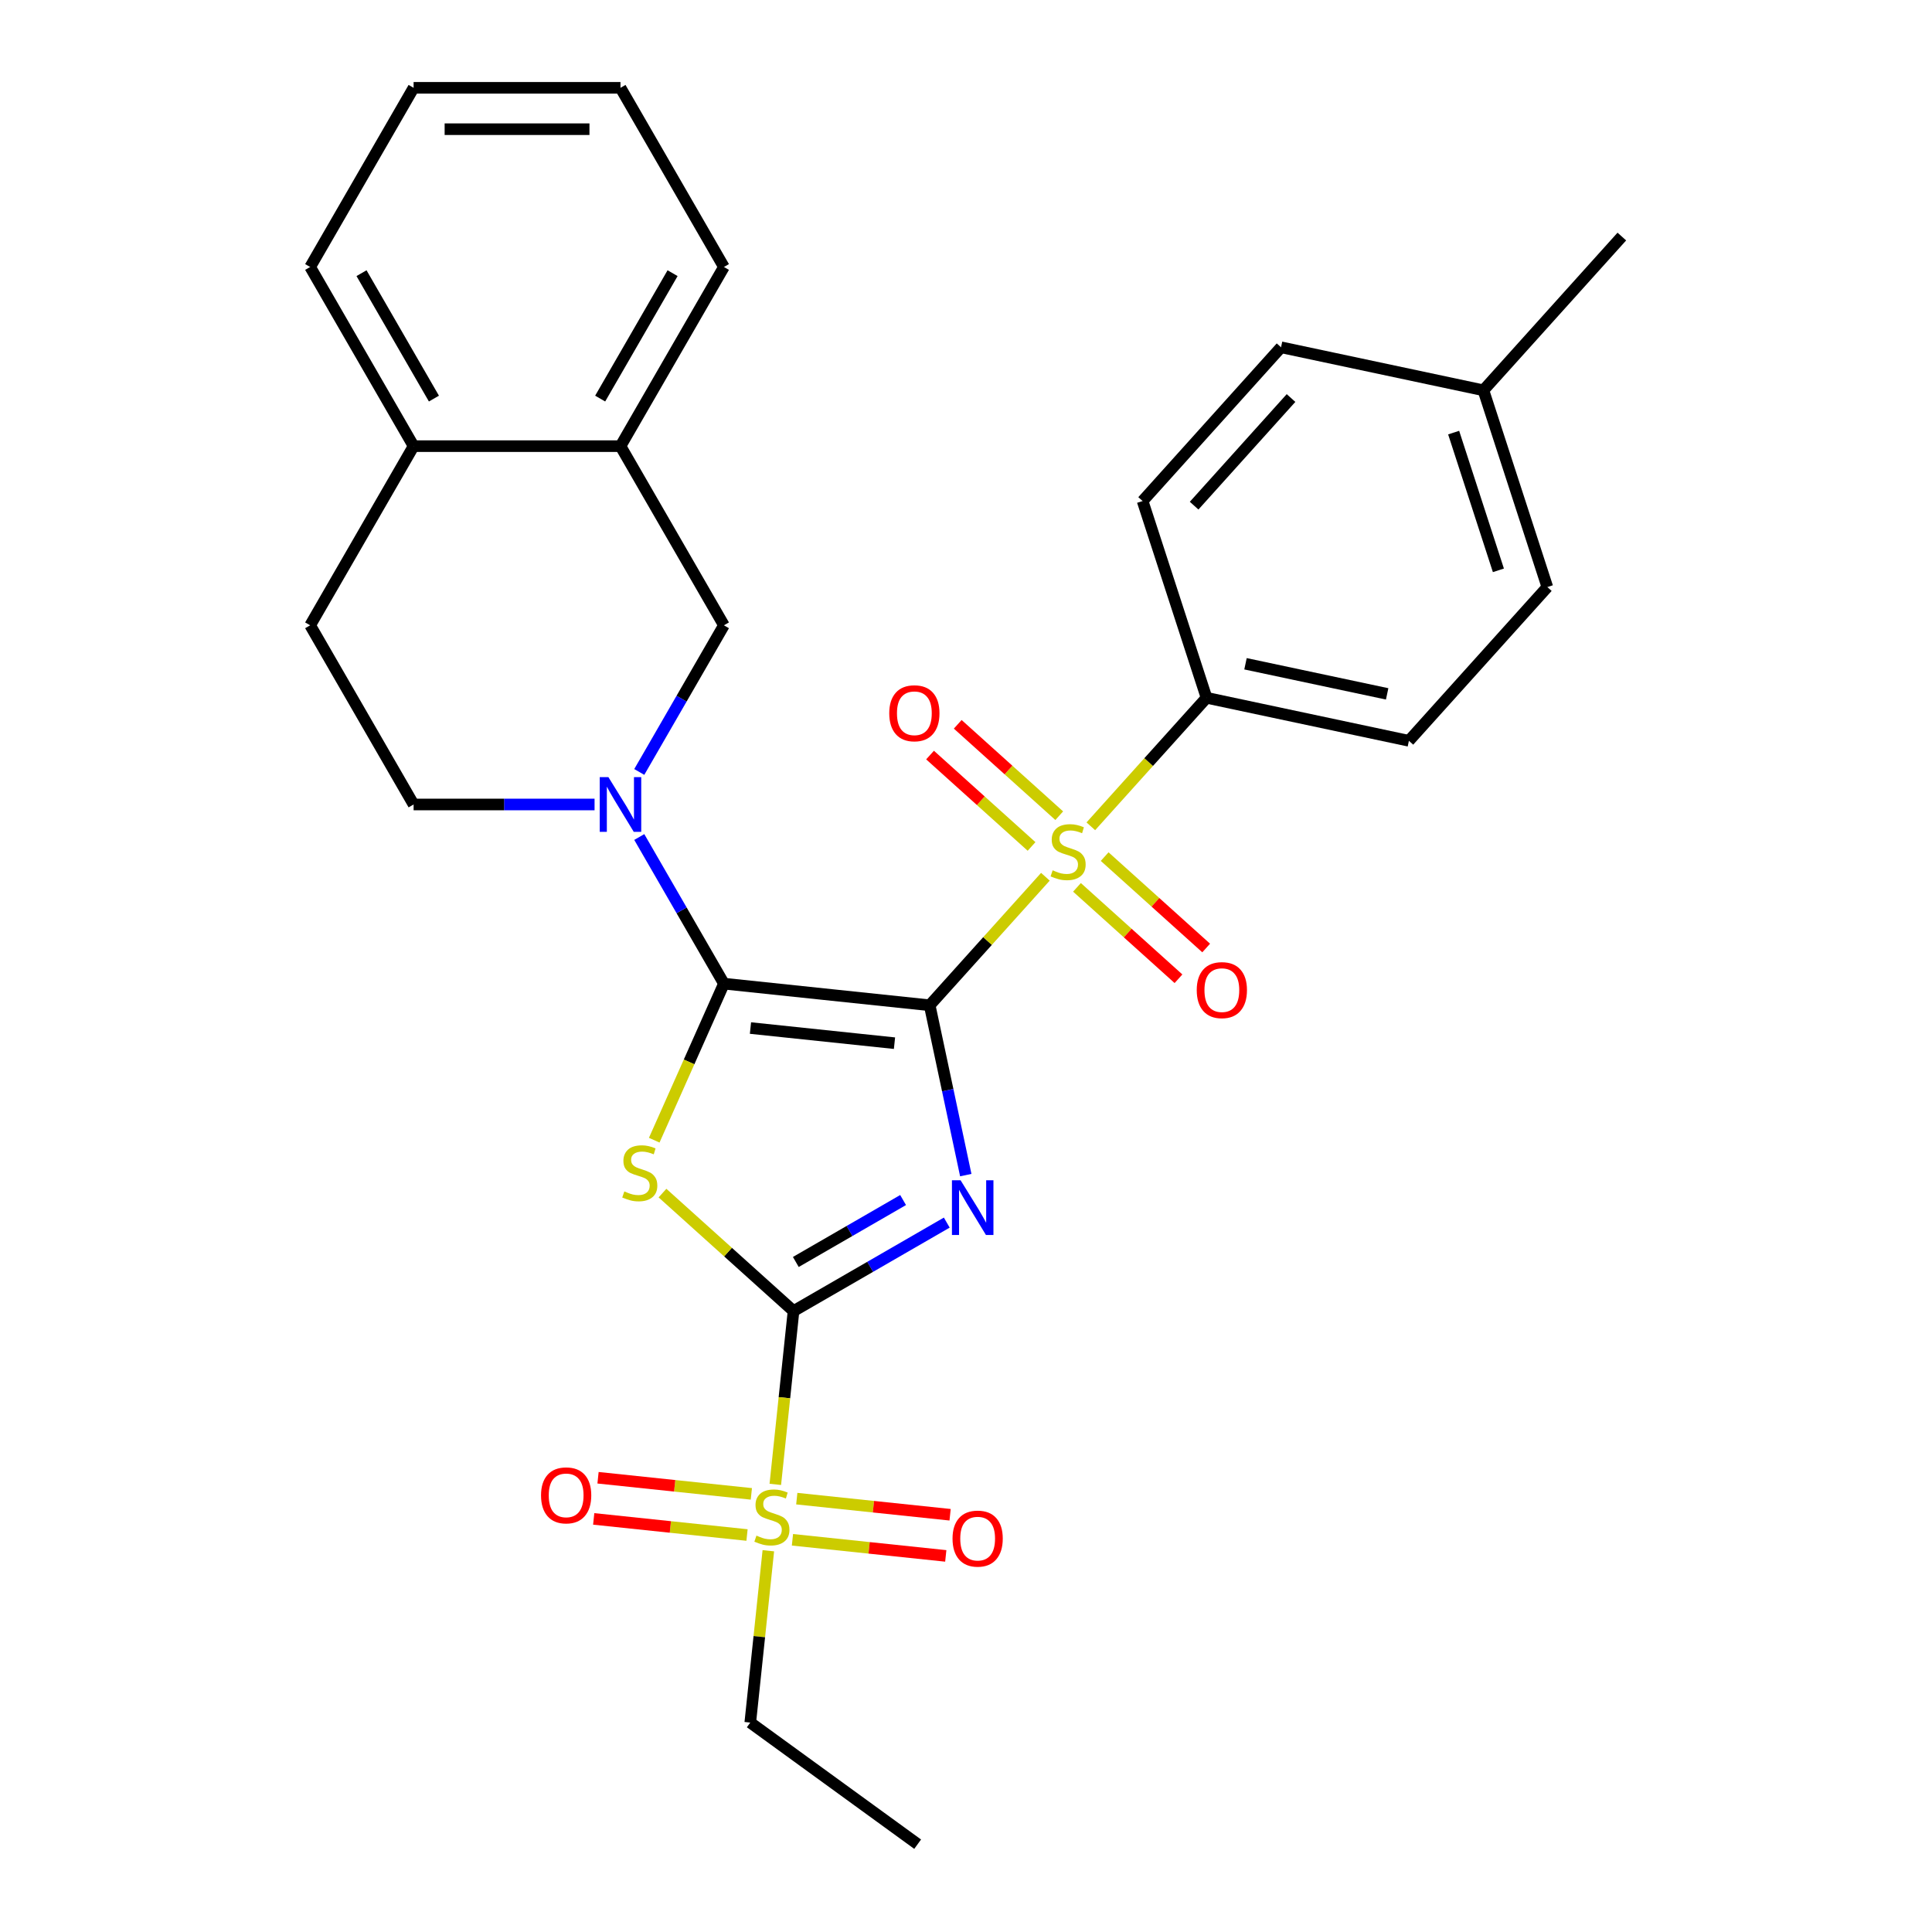 <?xml version='1.0' encoding='iso-8859-1'?>
<svg version='1.1' baseProfile='full'
              xmlns='http://www.w3.org/2000/svg'
                      xmlns:rdkit='http://www.rdkit.org/xml'
                      xmlns:xlink='http://www.w3.org/1999/xlink'
                  xml:space='preserve'
width='1000px' height='1000px' viewBox='0 0 1000 1000'>
<!-- END OF HEADER -->
<rect style='opacity:1.0;fill:#FFFFFF;stroke:none' width='1000' height='1000' x='0' y='0'> </rect>
<path class='bond-0' d='M 481.2,520.328 L 490.542,564.281' style='fill:none;fill-rule:evenodd;stroke:#000000;stroke-width:6px;stroke-linecap:butt;stroke-linejoin:miter;stroke-opacity:1' />
<path class='bond-0' d='M 490.542,564.281 L 499.885,608.234' style='fill:none;fill-rule:evenodd;stroke:#0000FF;stroke-width:6px;stroke-linecap:butt;stroke-linejoin:miter;stroke-opacity:1' />
<path class='bond-1' d='M 481.2,520.328 L 374.704,509.135' style='fill:none;fill-rule:evenodd;stroke:#000000;stroke-width:6px;stroke-linecap:butt;stroke-linejoin:miter;stroke-opacity:1' />
<path class='bond-1' d='M 462.987,539.949 L 388.44,532.113' style='fill:none;fill-rule:evenodd;stroke:#000000;stroke-width:6px;stroke-linecap:butt;stroke-linejoin:miter;stroke-opacity:1' />
<path class='bond-3' d='M 481.2,520.328 L 511.148,487.068' style='fill:none;fill-rule:evenodd;stroke:#000000;stroke-width:6px;stroke-linecap:butt;stroke-linejoin:miter;stroke-opacity:1' />
<path class='bond-3' d='M 511.148,487.068 L 541.095,453.808' style='fill:none;fill-rule:evenodd;stroke:#CCCC00;stroke-width:6px;stroke-linecap:butt;stroke-linejoin:miter;stroke-opacity:1' />
<path class='bond-2' d='M 490.047,632.817 L 450.387,655.715' style='fill:none;fill-rule:evenodd;stroke:#0000FF;stroke-width:6px;stroke-linecap:butt;stroke-linejoin:miter;stroke-opacity:1' />
<path class='bond-2' d='M 450.387,655.715 L 410.728,678.612' style='fill:none;fill-rule:evenodd;stroke:#000000;stroke-width:6px;stroke-linecap:butt;stroke-linejoin:miter;stroke-opacity:1' />
<path class='bond-2' d='M 467.441,621.139 L 439.679,637.168' style='fill:none;fill-rule:evenodd;stroke:#0000FF;stroke-width:6px;stroke-linecap:butt;stroke-linejoin:miter;stroke-opacity:1' />
<path class='bond-2' d='M 439.679,637.168 L 411.917,653.196' style='fill:none;fill-rule:evenodd;stroke:#000000;stroke-width:6px;stroke-linecap:butt;stroke-linejoin:miter;stroke-opacity:1' />
<path class='bond-4' d='M 374.704,509.135 L 356.666,549.649' style='fill:none;fill-rule:evenodd;stroke:#000000;stroke-width:6px;stroke-linecap:butt;stroke-linejoin:miter;stroke-opacity:1' />
<path class='bond-4' d='M 356.666,549.649 L 338.628,590.163' style='fill:none;fill-rule:evenodd;stroke:#CCCC00;stroke-width:6px;stroke-linecap:butt;stroke-linejoin:miter;stroke-opacity:1' />
<path class='bond-6' d='M 374.704,509.135 L 352.794,471.186' style='fill:none;fill-rule:evenodd;stroke:#000000;stroke-width:6px;stroke-linecap:butt;stroke-linejoin:miter;stroke-opacity:1' />
<path class='bond-6' d='M 352.794,471.186 L 330.884,433.236' style='fill:none;fill-rule:evenodd;stroke:#0000FF;stroke-width:6px;stroke-linecap:butt;stroke-linejoin:miter;stroke-opacity:1' />
<path class='bond-5' d='M 410.728,678.612 L 406.014,723.462' style='fill:none;fill-rule:evenodd;stroke:#000000;stroke-width:6px;stroke-linecap:butt;stroke-linejoin:miter;stroke-opacity:1' />
<path class='bond-5' d='M 406.014,723.462 L 401.3,768.311' style='fill:none;fill-rule:evenodd;stroke:#CCCC00;stroke-width:6px;stroke-linecap:butt;stroke-linejoin:miter;stroke-opacity:1' />
<path class='bond-29' d='M 410.728,678.612 L 376.817,648.079' style='fill:none;fill-rule:evenodd;stroke:#000000;stroke-width:6px;stroke-linecap:butt;stroke-linejoin:miter;stroke-opacity:1' />
<path class='bond-29' d='M 376.817,648.079 L 342.907,617.546' style='fill:none;fill-rule:evenodd;stroke:#CCCC00;stroke-width:6px;stroke-linecap:butt;stroke-linejoin:miter;stroke-opacity:1' />
<path class='bond-8' d='M 564.609,427.693 L 594.557,394.433' style='fill:none;fill-rule:evenodd;stroke:#CCCC00;stroke-width:6px;stroke-linecap:butt;stroke-linejoin:miter;stroke-opacity:1' />
<path class='bond-8' d='M 594.557,394.433 L 624.504,361.173' style='fill:none;fill-rule:evenodd;stroke:#000000;stroke-width:6px;stroke-linecap:butt;stroke-linejoin:miter;stroke-opacity:1' />
<path class='bond-9' d='M 548.26,422.207 L 521.991,398.554' style='fill:none;fill-rule:evenodd;stroke:#CCCC00;stroke-width:6px;stroke-linecap:butt;stroke-linejoin:miter;stroke-opacity:1' />
<path class='bond-9' d='M 521.991,398.554 L 495.721,374.9' style='fill:none;fill-rule:evenodd;stroke:#FF0000;stroke-width:6px;stroke-linecap:butt;stroke-linejoin:miter;stroke-opacity:1' />
<path class='bond-9' d='M 533.93,438.122 L 507.66,414.469' style='fill:none;fill-rule:evenodd;stroke:#CCCC00;stroke-width:6px;stroke-linecap:butt;stroke-linejoin:miter;stroke-opacity:1' />
<path class='bond-9' d='M 507.66,414.469 L 481.391,390.816' style='fill:none;fill-rule:evenodd;stroke:#FF0000;stroke-width:6px;stroke-linecap:butt;stroke-linejoin:miter;stroke-opacity:1' />
<path class='bond-10' d='M 557.444,459.295 L 583.714,482.948' style='fill:none;fill-rule:evenodd;stroke:#CCCC00;stroke-width:6px;stroke-linecap:butt;stroke-linejoin:miter;stroke-opacity:1' />
<path class='bond-10' d='M 583.714,482.948 L 609.983,506.601' style='fill:none;fill-rule:evenodd;stroke:#FF0000;stroke-width:6px;stroke-linecap:butt;stroke-linejoin:miter;stroke-opacity:1' />
<path class='bond-10' d='M 571.774,443.379 L 598.044,467.032' style='fill:none;fill-rule:evenodd;stroke:#CCCC00;stroke-width:6px;stroke-linecap:butt;stroke-linejoin:miter;stroke-opacity:1' />
<path class='bond-10' d='M 598.044,467.032 L 624.314,490.686' style='fill:none;fill-rule:evenodd;stroke:#FF0000;stroke-width:6px;stroke-linecap:butt;stroke-linejoin:miter;stroke-opacity:1' />
<path class='bond-12' d='M 410.172,796.993 L 449.851,801.164' style='fill:none;fill-rule:evenodd;stroke:#CCCC00;stroke-width:6px;stroke-linecap:butt;stroke-linejoin:miter;stroke-opacity:1' />
<path class='bond-12' d='M 449.851,801.164 L 489.529,805.334' style='fill:none;fill-rule:evenodd;stroke:#FF0000;stroke-width:6px;stroke-linecap:butt;stroke-linejoin:miter;stroke-opacity:1' />
<path class='bond-12' d='M 412.411,775.694 L 452.089,779.865' style='fill:none;fill-rule:evenodd;stroke:#CCCC00;stroke-width:6px;stroke-linecap:butt;stroke-linejoin:miter;stroke-opacity:1' />
<path class='bond-12' d='M 452.089,779.865 L 491.768,784.035' style='fill:none;fill-rule:evenodd;stroke:#FF0000;stroke-width:6px;stroke-linecap:butt;stroke-linejoin:miter;stroke-opacity:1' />
<path class='bond-13' d='M 388.897,773.223 L 349.218,769.052' style='fill:none;fill-rule:evenodd;stroke:#CCCC00;stroke-width:6px;stroke-linecap:butt;stroke-linejoin:miter;stroke-opacity:1' />
<path class='bond-13' d='M 349.218,769.052 L 309.539,764.882' style='fill:none;fill-rule:evenodd;stroke:#FF0000;stroke-width:6px;stroke-linecap:butt;stroke-linejoin:miter;stroke-opacity:1' />
<path class='bond-13' d='M 386.658,794.522 L 346.979,790.352' style='fill:none;fill-rule:evenodd;stroke:#CCCC00;stroke-width:6px;stroke-linecap:butt;stroke-linejoin:miter;stroke-opacity:1' />
<path class='bond-13' d='M 346.979,790.352 L 307.301,786.181' style='fill:none;fill-rule:evenodd;stroke:#FF0000;stroke-width:6px;stroke-linecap:butt;stroke-linejoin:miter;stroke-opacity:1' />
<path class='bond-19' d='M 397.689,802.665 L 393.015,847.135' style='fill:none;fill-rule:evenodd;stroke:#CCCC00;stroke-width:6px;stroke-linecap:butt;stroke-linejoin:miter;stroke-opacity:1' />
<path class='bond-19' d='M 393.015,847.135 L 388.341,891.604' style='fill:none;fill-rule:evenodd;stroke:#000000;stroke-width:6px;stroke-linecap:butt;stroke-linejoin:miter;stroke-opacity:1' />
<path class='bond-7' d='M 330.884,399.562 L 352.794,361.613' style='fill:none;fill-rule:evenodd;stroke:#0000FF;stroke-width:6px;stroke-linecap:butt;stroke-linejoin:miter;stroke-opacity:1' />
<path class='bond-7' d='M 352.794,361.613 L 374.704,323.663' style='fill:none;fill-rule:evenodd;stroke:#000000;stroke-width:6px;stroke-linecap:butt;stroke-linejoin:miter;stroke-opacity:1' />
<path class='bond-14' d='M 307.746,416.399 L 260.913,416.399' style='fill:none;fill-rule:evenodd;stroke:#0000FF;stroke-width:6px;stroke-linecap:butt;stroke-linejoin:miter;stroke-opacity:1' />
<path class='bond-14' d='M 260.913,416.399 L 214.08,416.399' style='fill:none;fill-rule:evenodd;stroke:#000000;stroke-width:6px;stroke-linecap:butt;stroke-linejoin:miter;stroke-opacity:1' />
<path class='bond-11' d='M 374.704,323.663 L 321.163,230.927' style='fill:none;fill-rule:evenodd;stroke:#000000;stroke-width:6px;stroke-linecap:butt;stroke-linejoin:miter;stroke-opacity:1' />
<path class='bond-17' d='M 624.504,361.173 L 729.247,383.437' style='fill:none;fill-rule:evenodd;stroke:#000000;stroke-width:6px;stroke-linecap:butt;stroke-linejoin:miter;stroke-opacity:1' />
<path class='bond-17' d='M 644.668,343.564 L 717.988,359.149' style='fill:none;fill-rule:evenodd;stroke:#000000;stroke-width:6px;stroke-linecap:butt;stroke-linejoin:miter;stroke-opacity:1' />
<path class='bond-18' d='M 624.504,361.173 L 591.414,259.331' style='fill:none;fill-rule:evenodd;stroke:#000000;stroke-width:6px;stroke-linecap:butt;stroke-linejoin:miter;stroke-opacity:1' />
<path class='bond-23' d='M 321.163,230.927 L 374.704,138.191' style='fill:none;fill-rule:evenodd;stroke:#000000;stroke-width:6px;stroke-linecap:butt;stroke-linejoin:miter;stroke-opacity:1' />
<path class='bond-23' d='M 310.647,206.308 L 348.126,141.393' style='fill:none;fill-rule:evenodd;stroke:#000000;stroke-width:6px;stroke-linecap:butt;stroke-linejoin:miter;stroke-opacity:1' />
<path class='bond-31' d='M 321.163,230.927 L 214.08,230.927' style='fill:none;fill-rule:evenodd;stroke:#000000;stroke-width:6px;stroke-linecap:butt;stroke-linejoin:miter;stroke-opacity:1' />
<path class='bond-16' d='M 214.08,416.399 L 160.539,323.663' style='fill:none;fill-rule:evenodd;stroke:#000000;stroke-width:6px;stroke-linecap:butt;stroke-linejoin:miter;stroke-opacity:1' />
<path class='bond-15' d='M 214.08,230.927 L 160.539,323.663' style='fill:none;fill-rule:evenodd;stroke:#000000;stroke-width:6px;stroke-linecap:butt;stroke-linejoin:miter;stroke-opacity:1' />
<path class='bond-24' d='M 214.08,230.927 L 160.539,138.191' style='fill:none;fill-rule:evenodd;stroke:#000000;stroke-width:6px;stroke-linecap:butt;stroke-linejoin:miter;stroke-opacity:1' />
<path class='bond-24' d='M 224.596,206.308 L 187.118,141.393' style='fill:none;fill-rule:evenodd;stroke:#000000;stroke-width:6px;stroke-linecap:butt;stroke-linejoin:miter;stroke-opacity:1' />
<path class='bond-20' d='M 729.247,383.437 L 800.899,303.859' style='fill:none;fill-rule:evenodd;stroke:#000000;stroke-width:6px;stroke-linecap:butt;stroke-linejoin:miter;stroke-opacity:1' />
<path class='bond-21' d='M 591.414,259.331 L 663.066,179.754' style='fill:none;fill-rule:evenodd;stroke:#000000;stroke-width:6px;stroke-linecap:butt;stroke-linejoin:miter;stroke-opacity:1' />
<path class='bond-21' d='M 618.077,261.725 L 668.234,206.021' style='fill:none;fill-rule:evenodd;stroke:#000000;stroke-width:6px;stroke-linecap:butt;stroke-linejoin:miter;stroke-opacity:1' />
<path class='bond-26' d='M 388.341,891.604 L 474.973,954.545' style='fill:none;fill-rule:evenodd;stroke:#000000;stroke-width:6px;stroke-linecap:butt;stroke-linejoin:miter;stroke-opacity:1' />
<path class='bond-30' d='M 800.899,303.859 L 767.809,202.017' style='fill:none;fill-rule:evenodd;stroke:#000000;stroke-width:6px;stroke-linecap:butt;stroke-linejoin:miter;stroke-opacity:1' />
<path class='bond-30' d='M 775.567,295.201 L 752.404,223.912' style='fill:none;fill-rule:evenodd;stroke:#000000;stroke-width:6px;stroke-linecap:butt;stroke-linejoin:miter;stroke-opacity:1' />
<path class='bond-22' d='M 663.066,179.754 L 767.809,202.017' style='fill:none;fill-rule:evenodd;stroke:#000000;stroke-width:6px;stroke-linecap:butt;stroke-linejoin:miter;stroke-opacity:1' />
<path class='bond-25' d='M 767.809,202.017 L 839.461,122.44' style='fill:none;fill-rule:evenodd;stroke:#000000;stroke-width:6px;stroke-linecap:butt;stroke-linejoin:miter;stroke-opacity:1' />
<path class='bond-27' d='M 374.704,138.191 L 321.163,45.455' style='fill:none;fill-rule:evenodd;stroke:#000000;stroke-width:6px;stroke-linecap:butt;stroke-linejoin:miter;stroke-opacity:1' />
<path class='bond-28' d='M 160.539,138.191 L 214.08,45.455' style='fill:none;fill-rule:evenodd;stroke:#000000;stroke-width:6px;stroke-linecap:butt;stroke-linejoin:miter;stroke-opacity:1' />
<path class='bond-32' d='M 321.163,45.455 L 214.08,45.455' style='fill:none;fill-rule:evenodd;stroke:#000000;stroke-width:6px;stroke-linecap:butt;stroke-linejoin:miter;stroke-opacity:1' />
<path class='bond-32' d='M 305.101,66.871 L 230.143,66.871' style='fill:none;fill-rule:evenodd;stroke:#000000;stroke-width:6px;stroke-linecap:butt;stroke-linejoin:miter;stroke-opacity:1' />
<path  class='atom-1' d='M 497.204 610.911
L 506.484 625.911
Q 507.404 627.391, 508.884 630.071
Q 510.364 632.751, 510.444 632.911
L 510.444 610.911
L 514.204 610.911
L 514.204 639.231
L 510.324 639.231
L 500.364 622.831
Q 499.204 620.911, 497.964 618.711
Q 496.764 616.511, 496.404 615.831
L 496.404 639.231
L 492.724 639.231
L 492.724 610.911
L 497.204 610.911
' fill='#0000FF'/>
<path  class='atom-4' d='M 544.852 450.471
Q 545.172 450.591, 546.492 451.151
Q 547.812 451.711, 549.252 452.071
Q 550.732 452.391, 552.172 452.391
Q 554.852 452.391, 556.412 451.111
Q 557.972 449.791, 557.972 447.511
Q 557.972 445.951, 557.172 444.991
Q 556.412 444.031, 555.212 443.511
Q 554.012 442.991, 552.012 442.391
Q 549.492 441.631, 547.972 440.911
Q 546.492 440.191, 545.412 438.671
Q 544.372 437.151, 544.372 434.591
Q 544.372 431.031, 546.772 428.831
Q 549.212 426.631, 554.012 426.631
Q 557.292 426.631, 561.012 428.191
L 560.092 431.271
Q 556.692 429.871, 554.132 429.871
Q 551.372 429.871, 549.852 431.031
Q 548.332 432.151, 548.372 434.111
Q 548.372 435.631, 549.132 436.551
Q 549.932 437.471, 551.052 437.991
Q 552.212 438.511, 554.132 439.111
Q 556.692 439.911, 558.212 440.711
Q 559.732 441.511, 560.812 443.151
Q 561.932 444.751, 561.932 447.511
Q 561.932 451.431, 559.292 453.551
Q 556.692 455.631, 552.332 455.631
Q 549.812 455.631, 547.892 455.071
Q 546.012 454.551, 543.772 453.631
L 544.852 450.471
' fill='#CCCC00'/>
<path  class='atom-5' d='M 323.15 616.68
Q 323.47 616.8, 324.79 617.36
Q 326.11 617.92, 327.55 618.28
Q 329.03 618.6, 330.47 618.6
Q 333.15 618.6, 334.71 617.32
Q 336.27 616, 336.27 613.72
Q 336.27 612.16, 335.47 611.2
Q 334.71 610.24, 333.51 609.72
Q 332.31 609.2, 330.31 608.6
Q 327.79 607.84, 326.27 607.12
Q 324.79 606.4, 323.71 604.88
Q 322.67 603.36, 322.67 600.8
Q 322.67 597.24, 325.07 595.04
Q 327.51 592.84, 332.31 592.84
Q 335.59 592.84, 339.31 594.4
L 338.39 597.48
Q 334.99 596.08, 332.43 596.08
Q 329.67 596.08, 328.15 597.24
Q 326.63 598.36, 326.67 600.32
Q 326.67 601.84, 327.43 602.76
Q 328.23 603.68, 329.35 604.2
Q 330.51 604.72, 332.43 605.32
Q 334.99 606.12, 336.51 606.92
Q 338.03 607.72, 339.11 609.36
Q 340.23 610.96, 340.23 613.72
Q 340.23 617.64, 337.59 619.76
Q 334.99 621.84, 330.63 621.84
Q 328.11 621.84, 326.19 621.28
Q 324.31 620.76, 322.07 619.84
L 323.15 616.68
' fill='#CCCC00'/>
<path  class='atom-6' d='M 391.534 794.828
Q 391.854 794.948, 393.174 795.508
Q 394.494 796.068, 395.934 796.428
Q 397.414 796.748, 398.854 796.748
Q 401.534 796.748, 403.094 795.468
Q 404.654 794.148, 404.654 791.868
Q 404.654 790.308, 403.854 789.348
Q 403.094 788.388, 401.894 787.868
Q 400.694 787.348, 398.694 786.748
Q 396.174 785.988, 394.654 785.268
Q 393.174 784.548, 392.094 783.028
Q 391.054 781.508, 391.054 778.948
Q 391.054 775.388, 393.454 773.188
Q 395.894 770.988, 400.694 770.988
Q 403.974 770.988, 407.694 772.548
L 406.774 775.628
Q 403.374 774.228, 400.814 774.228
Q 398.054 774.228, 396.534 775.388
Q 395.014 776.508, 395.054 778.468
Q 395.054 779.988, 395.814 780.908
Q 396.614 781.828, 397.734 782.348
Q 398.894 782.868, 400.814 783.468
Q 403.374 784.268, 404.894 785.068
Q 406.414 785.868, 407.494 787.508
Q 408.614 789.108, 408.614 791.868
Q 408.614 795.788, 405.974 797.908
Q 403.374 799.988, 399.014 799.988
Q 396.494 799.988, 394.574 799.428
Q 392.694 798.908, 390.454 797.988
L 391.534 794.828
' fill='#CCCC00'/>
<path  class='atom-7' d='M 314.903 402.239
L 324.183 417.239
Q 325.103 418.719, 326.583 421.399
Q 328.063 424.079, 328.143 424.239
L 328.143 402.239
L 331.903 402.239
L 331.903 430.559
L 328.023 430.559
L 318.063 414.159
Q 316.903 412.239, 315.663 410.039
Q 314.463 407.839, 314.103 407.159
L 314.103 430.559
L 310.423 430.559
L 310.423 402.239
L 314.903 402.239
' fill='#0000FF'/>
<path  class='atom-10' d='M 460.274 369.179
Q 460.274 362.379, 463.634 358.579
Q 466.994 354.779, 473.274 354.779
Q 479.554 354.779, 482.914 358.579
Q 486.274 362.379, 486.274 369.179
Q 486.274 376.059, 482.874 379.979
Q 479.474 383.859, 473.274 383.859
Q 467.034 383.859, 463.634 379.979
Q 460.274 376.099, 460.274 369.179
M 473.274 380.659
Q 477.594 380.659, 479.914 377.779
Q 482.274 374.859, 482.274 369.179
Q 482.274 363.619, 479.914 360.819
Q 477.594 357.979, 473.274 357.979
Q 468.954 357.979, 466.594 360.779
Q 464.274 363.579, 464.274 369.179
Q 464.274 374.899, 466.594 377.779
Q 468.954 380.659, 473.274 380.659
' fill='#FF0000'/>
<path  class='atom-11' d='M 619.43 512.483
Q 619.43 505.683, 622.79 501.883
Q 626.15 498.083, 632.43 498.083
Q 638.71 498.083, 642.07 501.883
Q 645.43 505.683, 645.43 512.483
Q 645.43 519.363, 642.03 523.283
Q 638.63 527.163, 632.43 527.163
Q 626.19 527.163, 622.79 523.283
Q 619.43 519.403, 619.43 512.483
M 632.43 523.963
Q 636.75 523.963, 639.07 521.083
Q 641.43 518.163, 641.43 512.483
Q 641.43 506.923, 639.07 504.123
Q 636.75 501.283, 632.43 501.283
Q 628.11 501.283, 625.75 504.083
Q 623.43 506.883, 623.43 512.483
Q 623.43 518.203, 625.75 521.083
Q 628.11 523.963, 632.43 523.963
' fill='#FF0000'/>
<path  class='atom-13' d='M 493.03 796.381
Q 493.03 789.581, 496.39 785.781
Q 499.75 781.981, 506.03 781.981
Q 512.31 781.981, 515.67 785.781
Q 519.03 789.581, 519.03 796.381
Q 519.03 803.261, 515.63 807.181
Q 512.23 811.061, 506.03 811.061
Q 499.79 811.061, 496.39 807.181
Q 493.03 803.301, 493.03 796.381
M 506.03 807.861
Q 510.35 807.861, 512.67 804.981
Q 515.03 802.061, 515.03 796.381
Q 515.03 790.821, 512.67 788.021
Q 510.35 785.181, 506.03 785.181
Q 501.71 785.181, 499.35 787.981
Q 497.03 790.781, 497.03 796.381
Q 497.03 802.101, 499.35 804.981
Q 501.71 807.861, 506.03 807.861
' fill='#FF0000'/>
<path  class='atom-14' d='M 280.039 773.995
Q 280.039 767.195, 283.399 763.395
Q 286.759 759.595, 293.039 759.595
Q 299.319 759.595, 302.679 763.395
Q 306.039 767.195, 306.039 773.995
Q 306.039 780.875, 302.639 784.795
Q 299.239 788.675, 293.039 788.675
Q 286.799 788.675, 283.399 784.795
Q 280.039 780.915, 280.039 773.995
M 293.039 785.475
Q 297.359 785.475, 299.679 782.595
Q 302.039 779.675, 302.039 773.995
Q 302.039 768.435, 299.679 765.635
Q 297.359 762.795, 293.039 762.795
Q 288.719 762.795, 286.359 765.595
Q 284.039 768.395, 284.039 773.995
Q 284.039 779.715, 286.359 782.595
Q 288.719 785.475, 293.039 785.475
' fill='#FF0000'/>
</svg>
